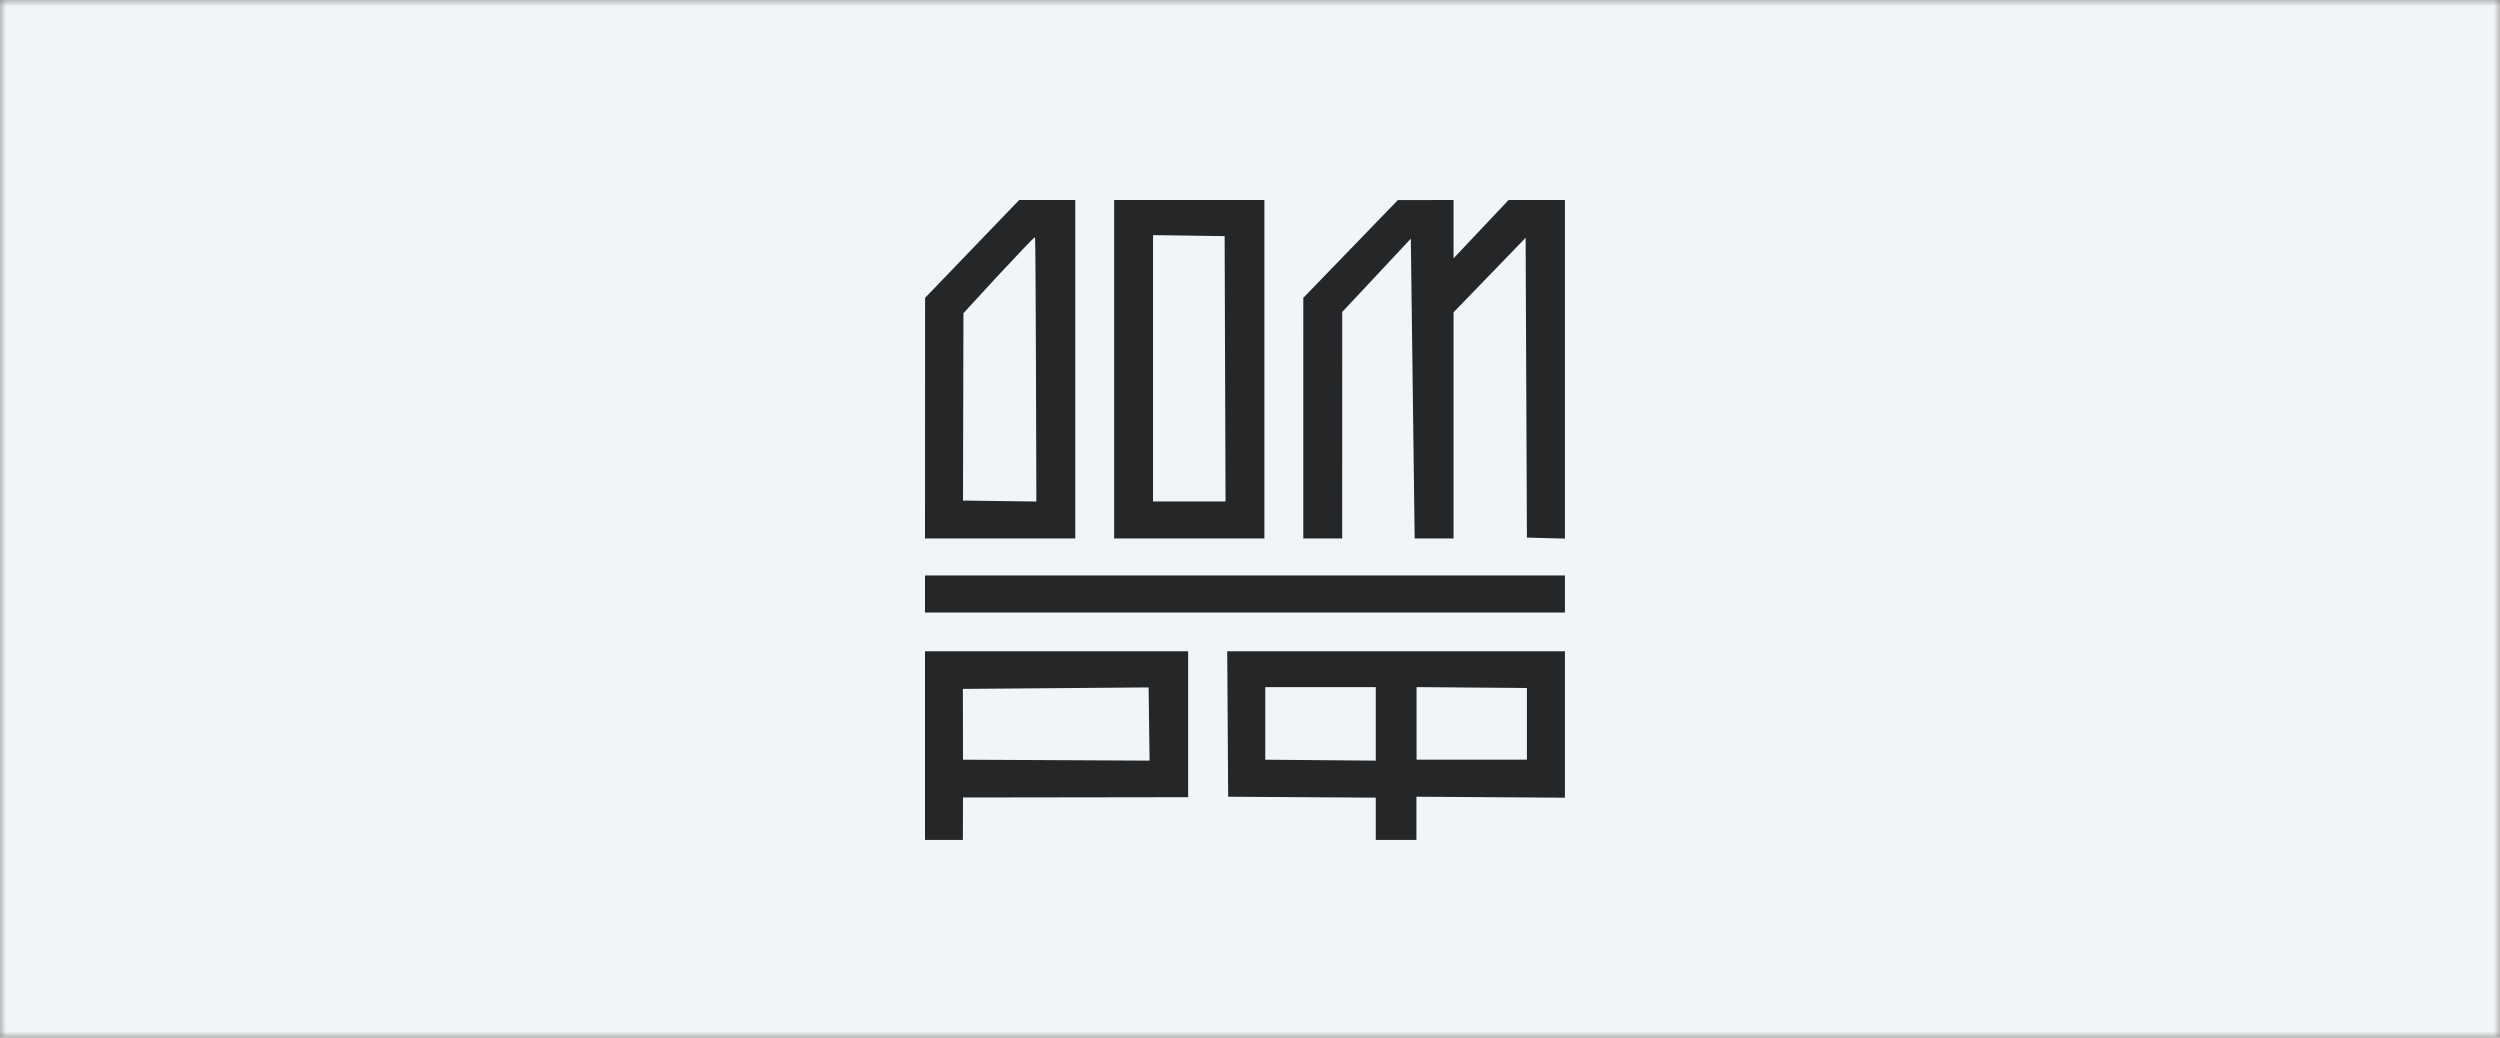 <?xml version="1.0" encoding="UTF-8"?> <svg xmlns="http://www.w3.org/2000/svg" width="200" height="83" viewBox="0 0 200 83" fill="none"><rect x="0" y="0" width="200" height="83" fill="#808080" stroke="none"/><mask id="mask0_122_7128" style="mask-type:alpha" maskUnits="userSpaceOnUse" x="0" y="0" width="200" height="83"><rect width="200" height="83" fill="white"></rect></mask><g mask="url(#mask0_122_7128)"><rect y="-20" width="200" height="123.164" fill="#F2F5F7"></rect><path fill-rule="evenodd" clip-rule="evenodd" d="M74.007 23.827L74 43.078H86.02V16H81.537L74.007 23.827ZM89.132 16V43.078H101.152L101.152 16L89.132 16ZM111.829 16.007L104.265 23.827L104.263 43.078H107.375L107.38 24.955L112.866 19.093L113.173 43.078H116.284V24.987L122.05 19.024L122.153 43.007L125.193 43.087V16H120.688L116.284 20.666V16L111.829 16.007ZM97.97 18.891L98.043 40.116H92.243V18.808L97.97 18.891ZM82.909 40.122L77.04 40.045L77.075 25.053C77.075 25.053 82.613 19 82.803 18.975C82.862 18.968 82.909 40.122 82.909 40.122ZM74 49.001H125.193V46.039H74V49.001ZM74 52.103V67.193H77.03L77.04 63.8L95.052 63.775V52.103H74ZM98.253 63.738L110.062 63.812V67.193H113.314V63.738L125.193 63.815V52.103H111.686H98.179L98.253 63.738ZM91.889 54.994L91.966 60.85L77.04 60.776L77.03 55.112L91.889 54.994ZM110.062 54.968V60.851L101.223 60.776V54.968H110.062ZM122.153 60.776H113.325V54.968L122.153 55.04V60.776Z" fill="#252628"></path></g></svg> 